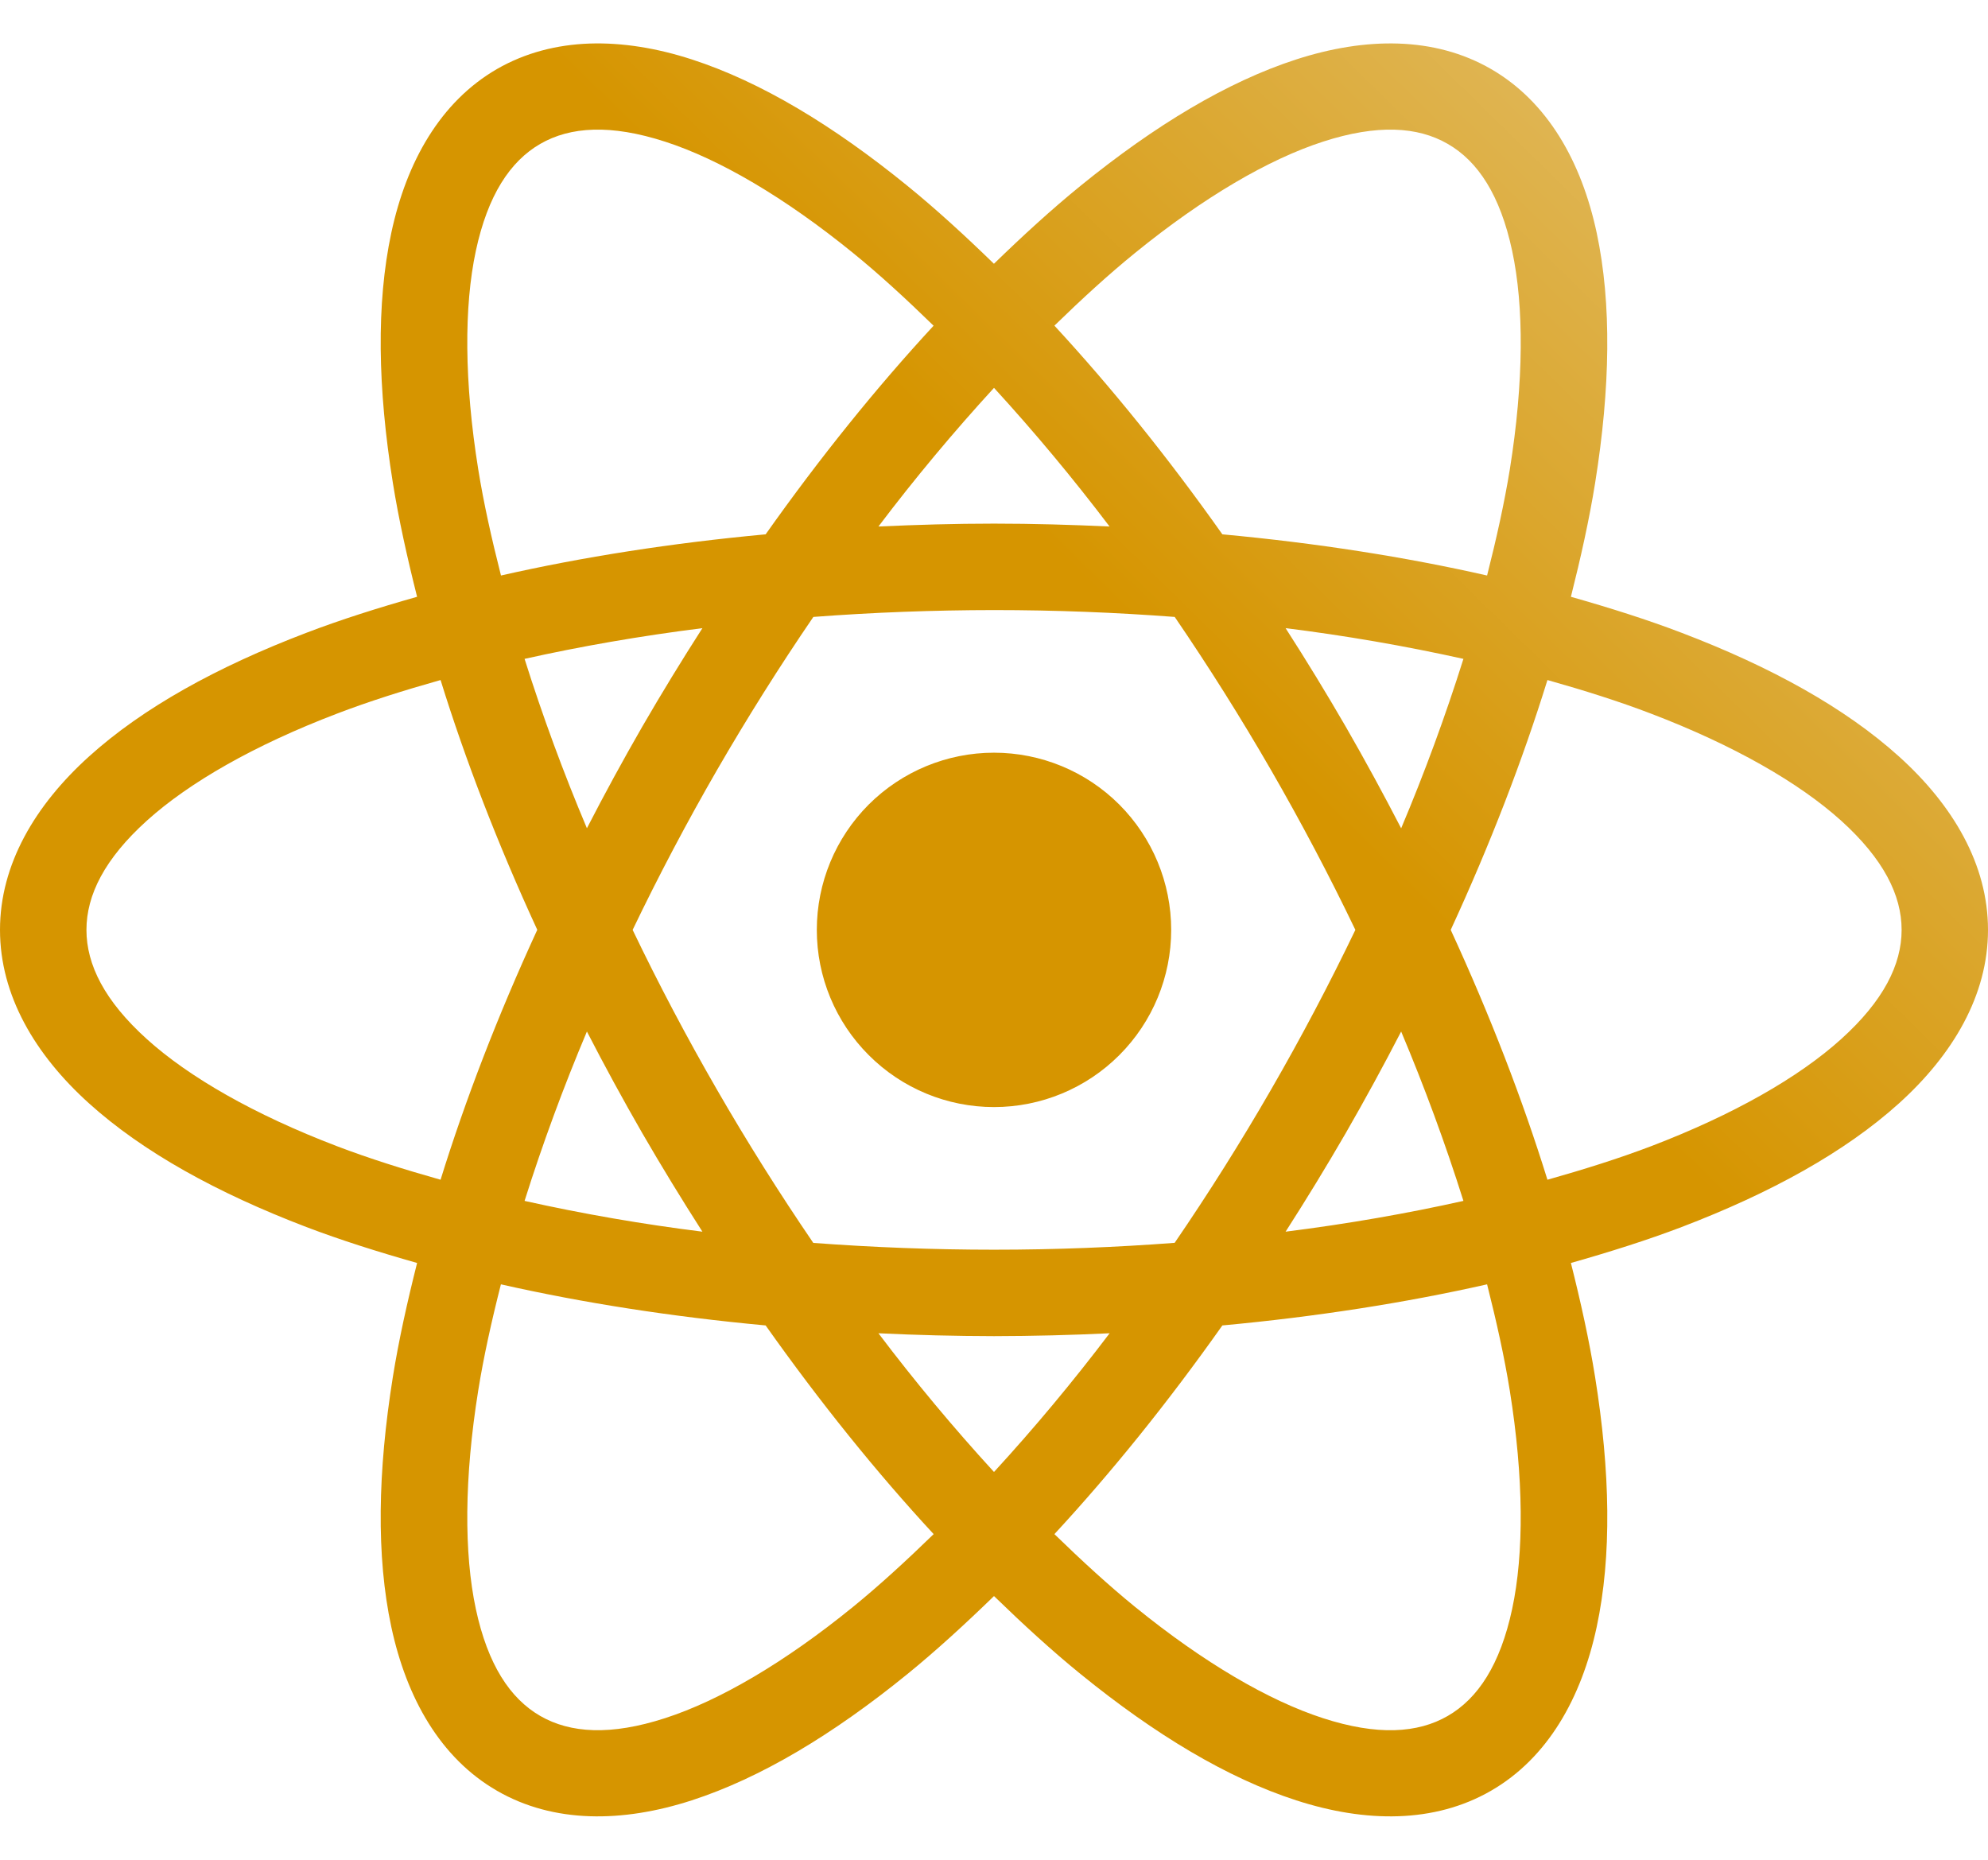 <svg width="31" height="29" viewBox="0 0 31 29" fill="none" xmlns="http://www.w3.org/2000/svg">
<path d="M9.195 0.679C8.681 0.697 8.192 0.822 7.75 1.076C6.867 1.587 6.339 2.522 6.102 3.63C5.865 4.738 5.89 6.055 6.126 7.529C6.217 8.097 6.35 8.695 6.504 9.306C5.898 9.478 5.314 9.662 4.776 9.868C3.381 10.4 2.228 11.037 1.387 11.797C0.547 12.556 0 13.48 0 14.5C0 15.52 0.546 16.445 1.387 17.204C2.228 17.963 3.381 18.6 4.776 19.133C5.314 19.338 5.898 19.522 6.504 19.694C6.35 20.305 6.217 20.903 6.126 21.471C5.89 22.946 5.865 24.263 6.102 25.37C6.34 26.478 6.866 27.414 7.75 27.924C8.633 28.434 9.707 28.423 10.785 28.074C11.862 27.725 12.991 27.046 14.15 26.104C14.596 25.741 15.048 25.327 15.5 24.888C15.952 25.327 16.403 25.741 16.85 26.104C18.009 27.046 19.137 27.726 20.215 28.074C21.292 28.423 22.366 28.434 23.25 27.924C24.134 27.414 24.661 26.478 24.898 25.37C25.135 24.263 25.11 22.946 24.873 21.471C24.782 20.903 24.65 20.305 24.496 19.694C25.102 19.522 25.686 19.338 26.224 19.133C27.619 18.6 28.772 17.963 29.613 17.204C30.453 16.445 31 15.52 31 14.5C31 13.48 30.454 12.556 29.613 11.797C28.772 11.038 27.619 10.4 26.224 9.868C25.686 9.662 25.102 9.478 24.496 9.306C24.65 8.695 24.783 8.097 24.874 7.529C25.11 6.055 25.134 4.738 24.898 3.63C24.661 2.522 24.134 1.587 23.25 1.076C22.366 0.566 21.293 0.578 20.215 0.926C19.137 1.275 18.009 1.955 16.85 2.897C16.403 3.26 15.951 3.674 15.499 4.113C15.047 3.674 14.596 3.26 14.149 2.897C12.991 1.955 11.863 1.275 10.786 0.926C10.246 0.751 9.708 0.662 9.194 0.679L9.195 0.679ZM9.257 2.022C9.579 2.013 9.948 2.072 10.371 2.209C11.216 2.482 12.229 3.073 13.3 3.943C13.712 4.277 14.133 4.665 14.558 5.079C13.671 6.038 12.791 7.128 11.939 8.332C10.471 8.468 9.086 8.685 7.812 8.974C7.666 8.399 7.541 7.841 7.457 7.316C7.239 5.955 7.234 4.781 7.42 3.912C7.606 3.044 7.954 2.516 8.424 2.244C8.659 2.108 8.935 2.031 9.257 2.022ZM21.744 2.022C22.066 2.031 22.341 2.108 22.576 2.244C23.047 2.515 23.394 3.043 23.58 3.912C23.766 4.781 23.762 5.954 23.544 7.316C23.459 7.84 23.335 8.399 23.189 8.974C21.915 8.685 20.53 8.468 19.061 8.332C18.21 7.128 17.329 6.038 16.442 5.078C16.866 4.665 17.289 4.277 17.701 3.943C18.771 3.073 19.784 2.483 20.63 2.209C21.052 2.072 21.422 2.013 21.744 2.022L21.744 2.022ZM15.5 6.048C16.134 6.74 16.735 7.462 17.302 8.21C16.71 8.183 16.111 8.165 15.5 8.165C14.889 8.165 14.29 8.183 13.698 8.21C14.264 7.461 14.866 6.74 15.5 6.048ZM15.5 9.513C16.465 9.513 17.406 9.551 18.318 9.62C18.848 10.396 19.349 11.192 19.819 12.006C20.289 12.821 20.728 13.652 21.135 14.5C20.728 15.347 20.289 16.179 19.819 16.993C19.349 17.808 18.848 18.604 18.317 19.38C17.406 19.449 16.465 19.487 15.5 19.487C14.56 19.487 13.62 19.451 12.682 19.381C12.152 18.604 11.651 17.808 11.181 16.993C10.711 16.179 10.272 15.348 9.865 14.5C10.272 13.653 10.711 12.821 11.181 12.007C11.652 11.193 12.153 10.396 12.683 9.62C13.62 9.549 14.56 9.514 15.5 9.513ZM10.953 9.795C10.629 10.3 10.315 10.813 10.014 11.333C9.714 11.854 9.427 12.381 9.152 12.915C8.787 12.051 8.462 11.169 8.18 10.274C9.049 10.08 9.975 9.918 10.953 9.795ZM20.047 9.795C20.978 9.911 21.904 10.071 22.82 10.274C22.538 11.169 22.214 12.051 21.849 12.916C21.573 12.382 21.286 11.854 20.986 11.333C20.685 10.813 20.372 10.3 20.047 9.795V9.795ZM6.87 10.604C7.257 11.852 7.761 13.16 8.378 14.499C7.761 15.839 7.257 17.148 6.87 18.396C6.299 18.235 5.753 18.063 5.257 17.874C3.968 17.382 2.95 16.799 2.29 16.203C1.631 15.608 1.348 15.043 1.348 14.5C1.348 13.957 1.631 13.392 2.29 12.797C2.95 12.201 3.969 11.618 5.257 11.127C5.753 10.937 6.299 10.765 6.87 10.604V10.604ZM24.13 10.604C24.701 10.765 25.247 10.937 25.743 11.127C27.032 11.619 28.05 12.202 28.71 12.797C29.369 13.393 29.653 13.957 29.653 14.5C29.653 15.043 29.369 15.608 28.71 16.203C28.05 16.799 27.032 17.382 25.744 17.874C25.247 18.063 24.701 18.235 24.13 18.396C23.743 17.148 23.239 15.84 22.622 14.5C23.239 13.161 23.743 11.853 24.13 10.604ZM15.5 11.737C14.767 11.737 14.065 12.028 13.546 12.546C13.028 13.065 12.737 13.767 12.737 14.5C12.737 15.233 13.028 15.935 13.547 16.453C14.065 16.972 14.768 17.263 15.5 17.263C16.233 17.263 16.936 16.972 17.454 16.453C17.972 15.935 18.263 15.233 18.263 14.5C18.263 13.767 17.972 13.065 17.454 12.546C16.936 12.028 16.233 11.737 15.5 11.737ZM21.849 16.085C22.213 16.95 22.538 17.831 22.82 18.726C21.951 18.92 21.025 19.083 20.047 19.206C20.372 18.7 20.685 18.187 20.986 17.667C21.286 17.146 21.573 16.619 21.849 16.085ZM9.152 16.085C9.427 16.619 9.714 17.146 10.014 17.667C10.315 18.187 10.629 18.7 10.953 19.206C10.022 19.09 9.096 18.93 8.18 18.726C8.462 17.831 8.787 16.95 9.152 16.085ZM7.811 20.027C9.085 20.315 10.47 20.532 11.939 20.668C12.791 21.872 13.671 22.963 14.559 23.922C14.134 24.335 13.712 24.723 13.3 25.058C12.23 25.928 11.216 26.519 10.37 26.792C9.525 27.066 8.894 27.028 8.424 26.757C7.953 26.485 7.606 25.957 7.42 25.089C7.234 24.22 7.239 23.046 7.457 21.684C7.541 21.16 7.665 20.601 7.811 20.027ZM23.189 20.027C23.334 20.601 23.459 21.16 23.543 21.684C23.761 23.046 23.766 24.22 23.58 25.089C23.394 25.958 23.047 26.485 22.576 26.757C22.106 27.029 21.475 27.066 20.63 26.792C19.784 26.518 18.771 25.927 17.701 25.058C17.289 24.723 16.867 24.335 16.442 23.922C17.329 22.963 18.21 21.872 19.061 20.668C20.529 20.532 21.914 20.315 23.189 20.027ZM13.698 20.79C14.298 20.819 14.899 20.834 15.5 20.835C16.101 20.834 16.702 20.819 17.303 20.79C16.736 21.539 16.135 22.261 15.5 22.953C14.866 22.261 14.264 21.539 13.698 20.79Z" fill="url(#paint0_linear_4153_30014)"/>
<defs>
<linearGradient id="paint0_linear_4153_30014" x1="18.096" y1="19.59" x2="34.565" y2="2.765" gradientUnits="userSpaceOnUse">
<stop offset="0.285" stop-color="#D69500"/>
<stop offset="0.632" stop-color="#DDAE41"/>
<stop offset="1" stop-color="#E6C986"/>
</linearGradient>
</defs>
</svg>
